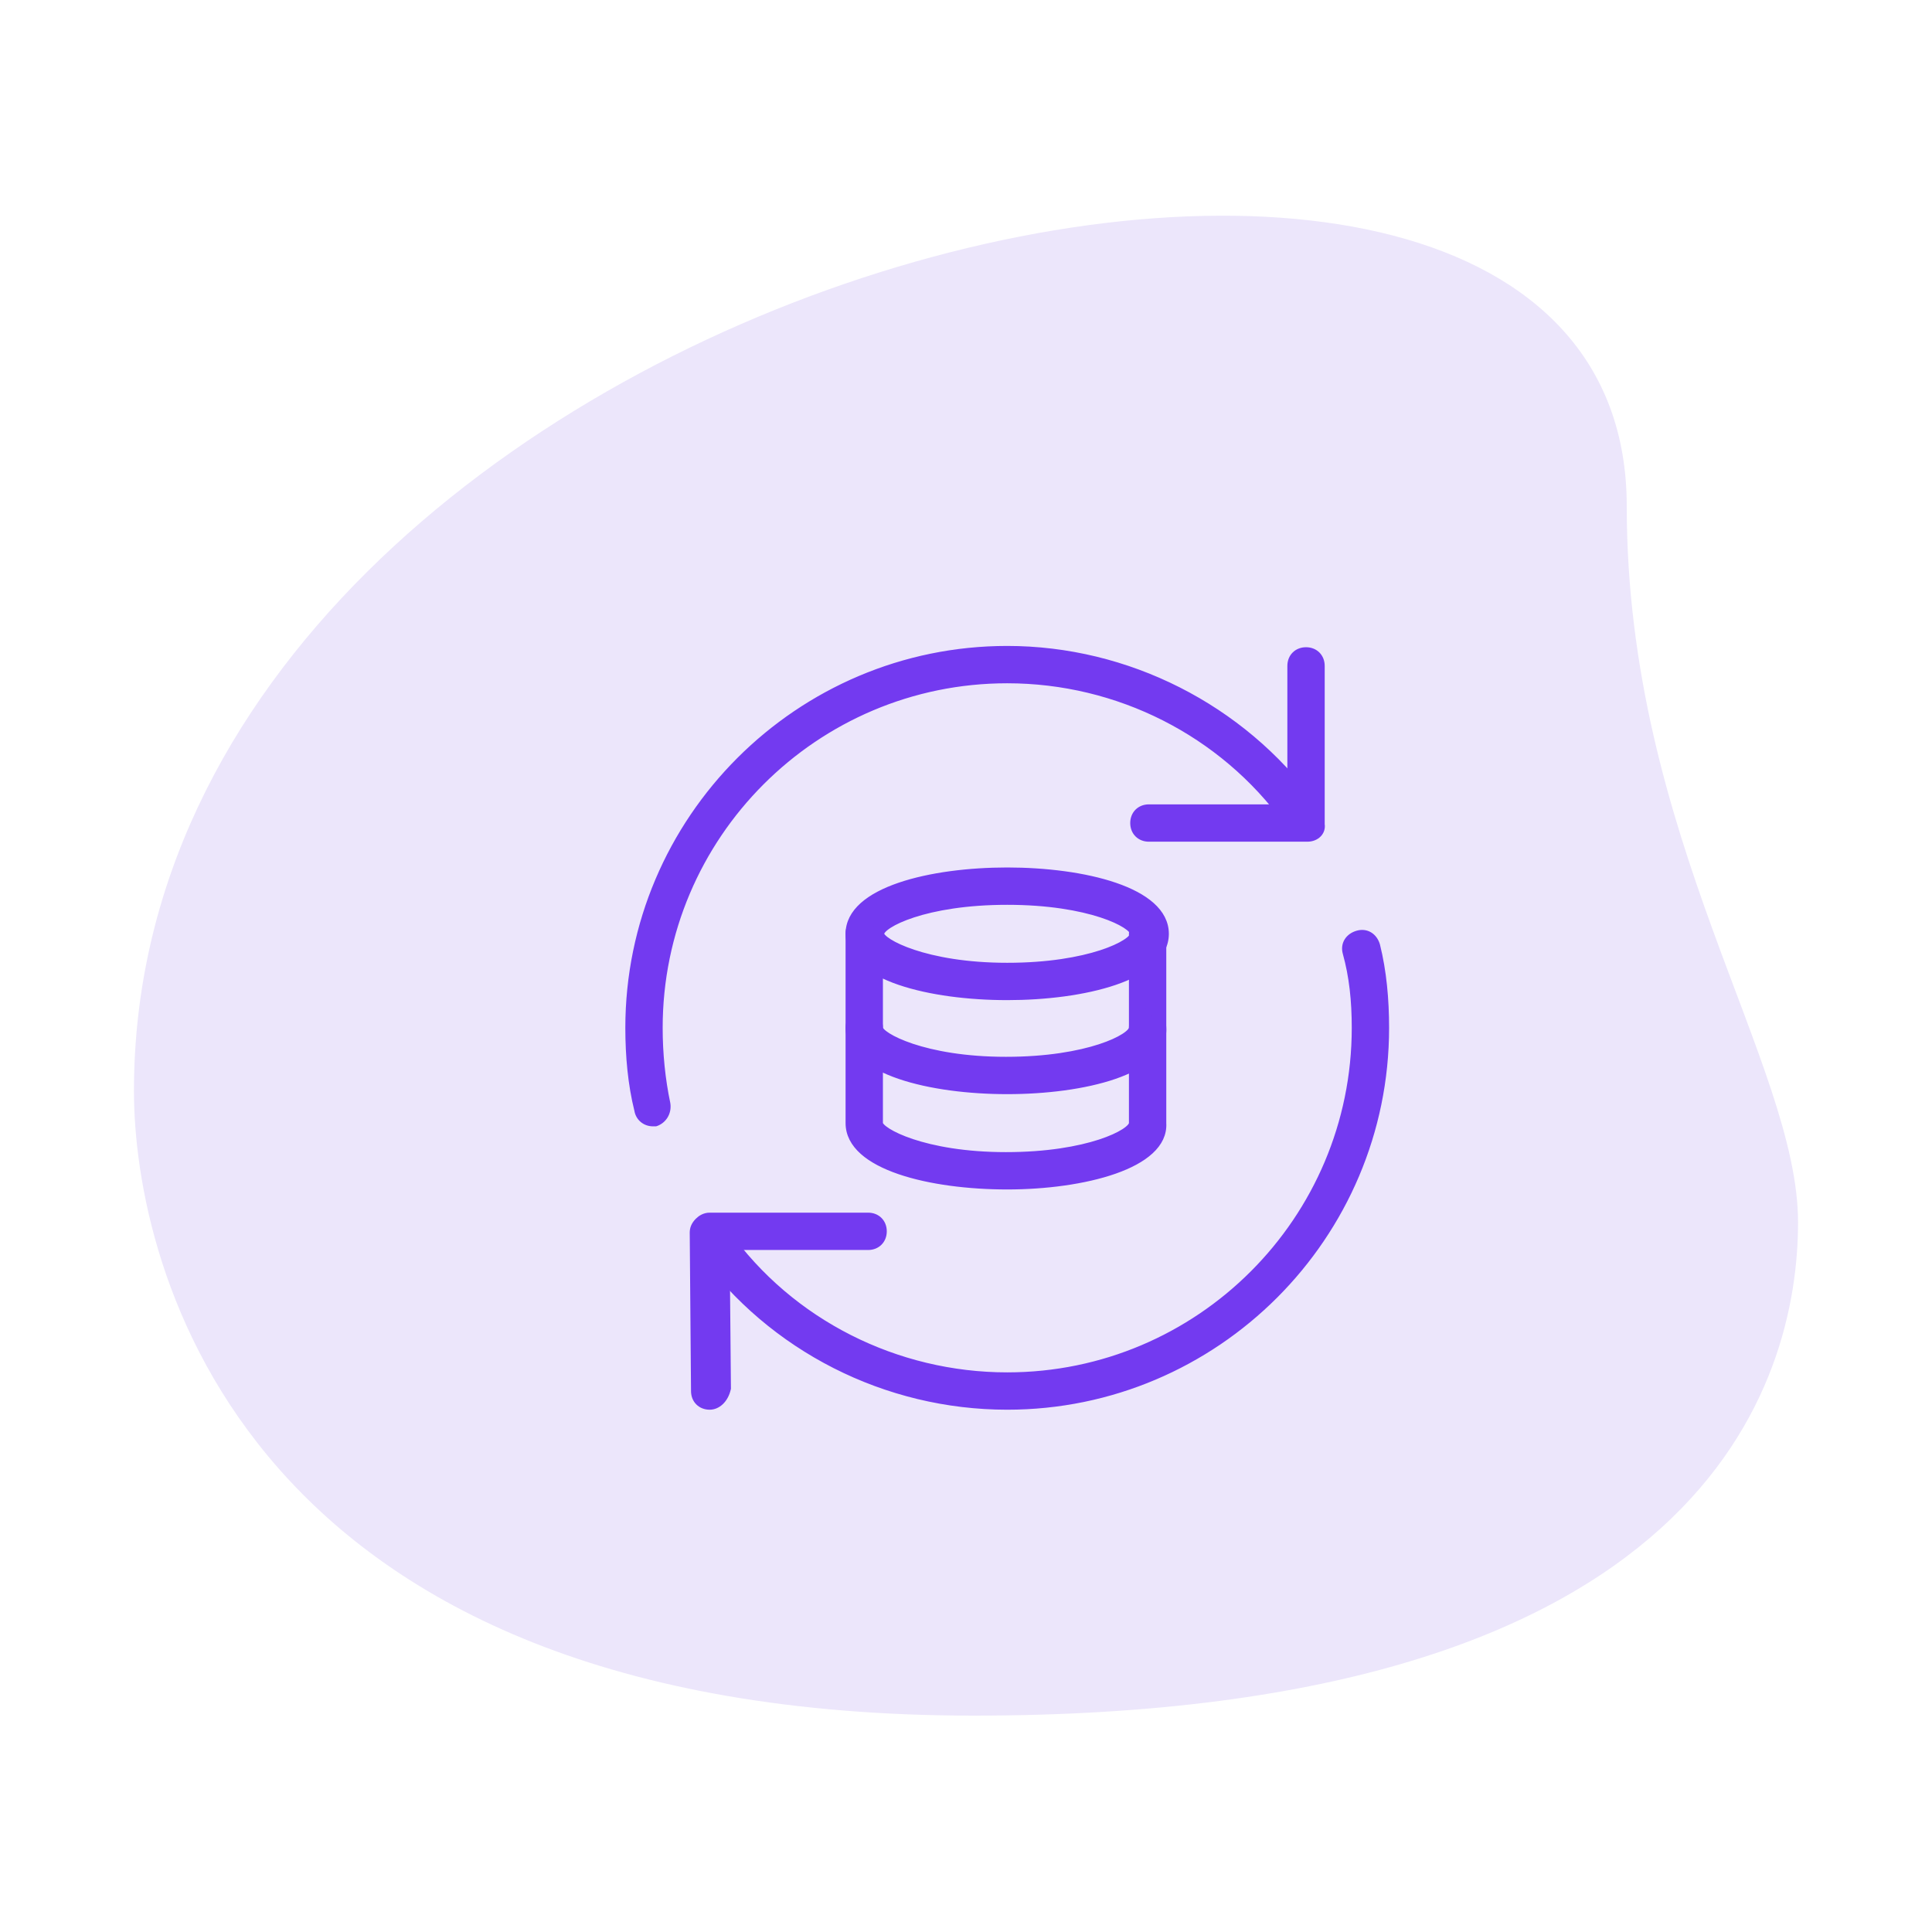 <?xml version="1.0" encoding="utf-8"?>
<!-- Generator: Adobe Illustrator 21.1.0, SVG Export Plug-In . SVG Version: 6.00 Build 0)  -->
<svg version="1.1" id="圖層_1" xmlns="http://www.w3.org/2000/svg" xmlns:xlink="http://www.w3.org/1999/xlink" x="0px" y="0px"
	 viewBox="0 0 150 150" style="enable-background:new 0 0 150 150;" xml:space="preserve">
<style type="text/css">
	.st0{fill:#ECE6FB;}
	.st1{fill:#733AF0;stroke:#733AF0;stroke-width:0.499;stroke-miterlimit:10;}
</style>
<g>
	<path class="st0" d="M126.3,39.3c0,25.7,13.3,43.3,13.3,55.6s-7.1,38.3-64,38.3S10.4,98.3,10.4,84.7
		C10.4,21.1,126.3-6.1,126.3,39.3L126.3,39.3z"/>
	<g>
		<path class="st1" d="M78.2,77.4c-5.9,0-12.3-1.5-12.3-4.9c0-3.4,6.4-4.9,12.3-4.9c5.9,0,12.3,1.5,12.3,4.9S84.1,77.4,78.2,77.4z
			 M78.2,70c-6.4,0-9.8,1.8-9.8,2.5c0,0.6,3.4,2.5,9.8,2.5c6.4,0,9.8-1.8,9.8-2.5C88,71.8,84.6,70,78.2,70z"/>
		<path class="st1" d="M78.2,92.1c-5.9,0-12.3-1.5-12.3-4.9V72.5c0-0.7,0.5-1.2,1.2-1.2c0.7,0,1.2,0.5,1.2,1.2v14.7
			c0,0.6,3.4,2.5,9.8,2.5c6.4,0,9.8-1.8,9.8-2.5V72.5c0-0.7,0.5-1.2,1.2-1.2c0.7,0,1.2,0.5,1.2,1.2v14.7
			C90.5,90.5,84.1,92.1,78.2,92.1z"/>
		<path class="st1" d="M78.2,84.7c-5.9,0-12.3-1.5-12.3-4.9c0-0.7,0.5-1.2,1.2-1.2c0.7,0,1.2,0.5,1.2,1.2c0,0.6,3.4,2.5,9.8,2.5
			c6.4,0,9.8-1.8,9.8-2.5c0-0.7,0.5-1.2,1.2-1.2c0.7,0,1.2,0.5,1.2,1.2C90.5,83.2,84.1,84.7,78.2,84.7z"/>
		<path class="st1" d="M50.7,87.2c-0.6,0-1.1-0.4-1.2-1c-0.5-2-0.7-4.2-0.7-6.4c0-16.2,13.2-29.4,29.4-29.4c9.3,0,18.2,4.5,23.7,12
			c0.4,0.5,0.3,1.3-0.3,1.7c-0.5,0.4-1.3,0.3-1.7-0.3c-5-6.9-13.1-11-21.7-11c-14.9,0-27,12.1-27,27c0,2,0.2,4,0.6,5.9
			c0.1,0.7-0.3,1.3-0.9,1.5C50.9,87.2,50.8,87.2,50.7,87.2L50.7,87.2z"/>
		<path class="st1" d="M78.2,109.2c-9.4,0-18.3-4.5-23.8-12.1c-0.4-0.5-0.3-1.3,0.3-1.7c0.6-0.4,1.3-0.3,1.7,0.3
			c5,7,13.2,11.1,21.8,11.1c14.9,0,27-12.1,27-27c0-2.1-0.2-4-0.7-5.8c-0.2-0.7,0.2-1.3,0.9-1.5c0.7-0.2,1.3,0.2,1.5,0.9
			c0.5,2,0.7,4.2,0.7,6.4C107.6,96,94.4,109.2,78.2,109.2L78.2,109.2z"/>
		<path class="st1" d="M55.1,109.2c-0.7,0-1.2-0.5-1.2-1.2l-0.1-12.3c0-0.3,0.1-0.6,0.4-0.9c0.2-0.2,0.5-0.4,0.9-0.4h12.3
			c0.7,0,1.2,0.5,1.2,1.2c0,0.7-0.5,1.2-1.2,1.2h-11l0.1,11C56.3,108.7,55.7,109.2,55.1,109.2C55.1,109.2,55.1,109.2,55.1,109.2
			L55.1,109.2z"/>
		<path class="st1" d="M101.5,65.1H89.2c-0.7,0-1.2-0.5-1.2-1.2c0-0.7,0.5-1.2,1.2-1.2h11v-11c0-0.7,0.5-1.2,1.2-1.2
			c0.7,0,1.2,0.5,1.2,1.2v12.3C102.7,64.6,102.2,65.1,101.5,65.1z"/>
	</g>
</g>
</svg>
